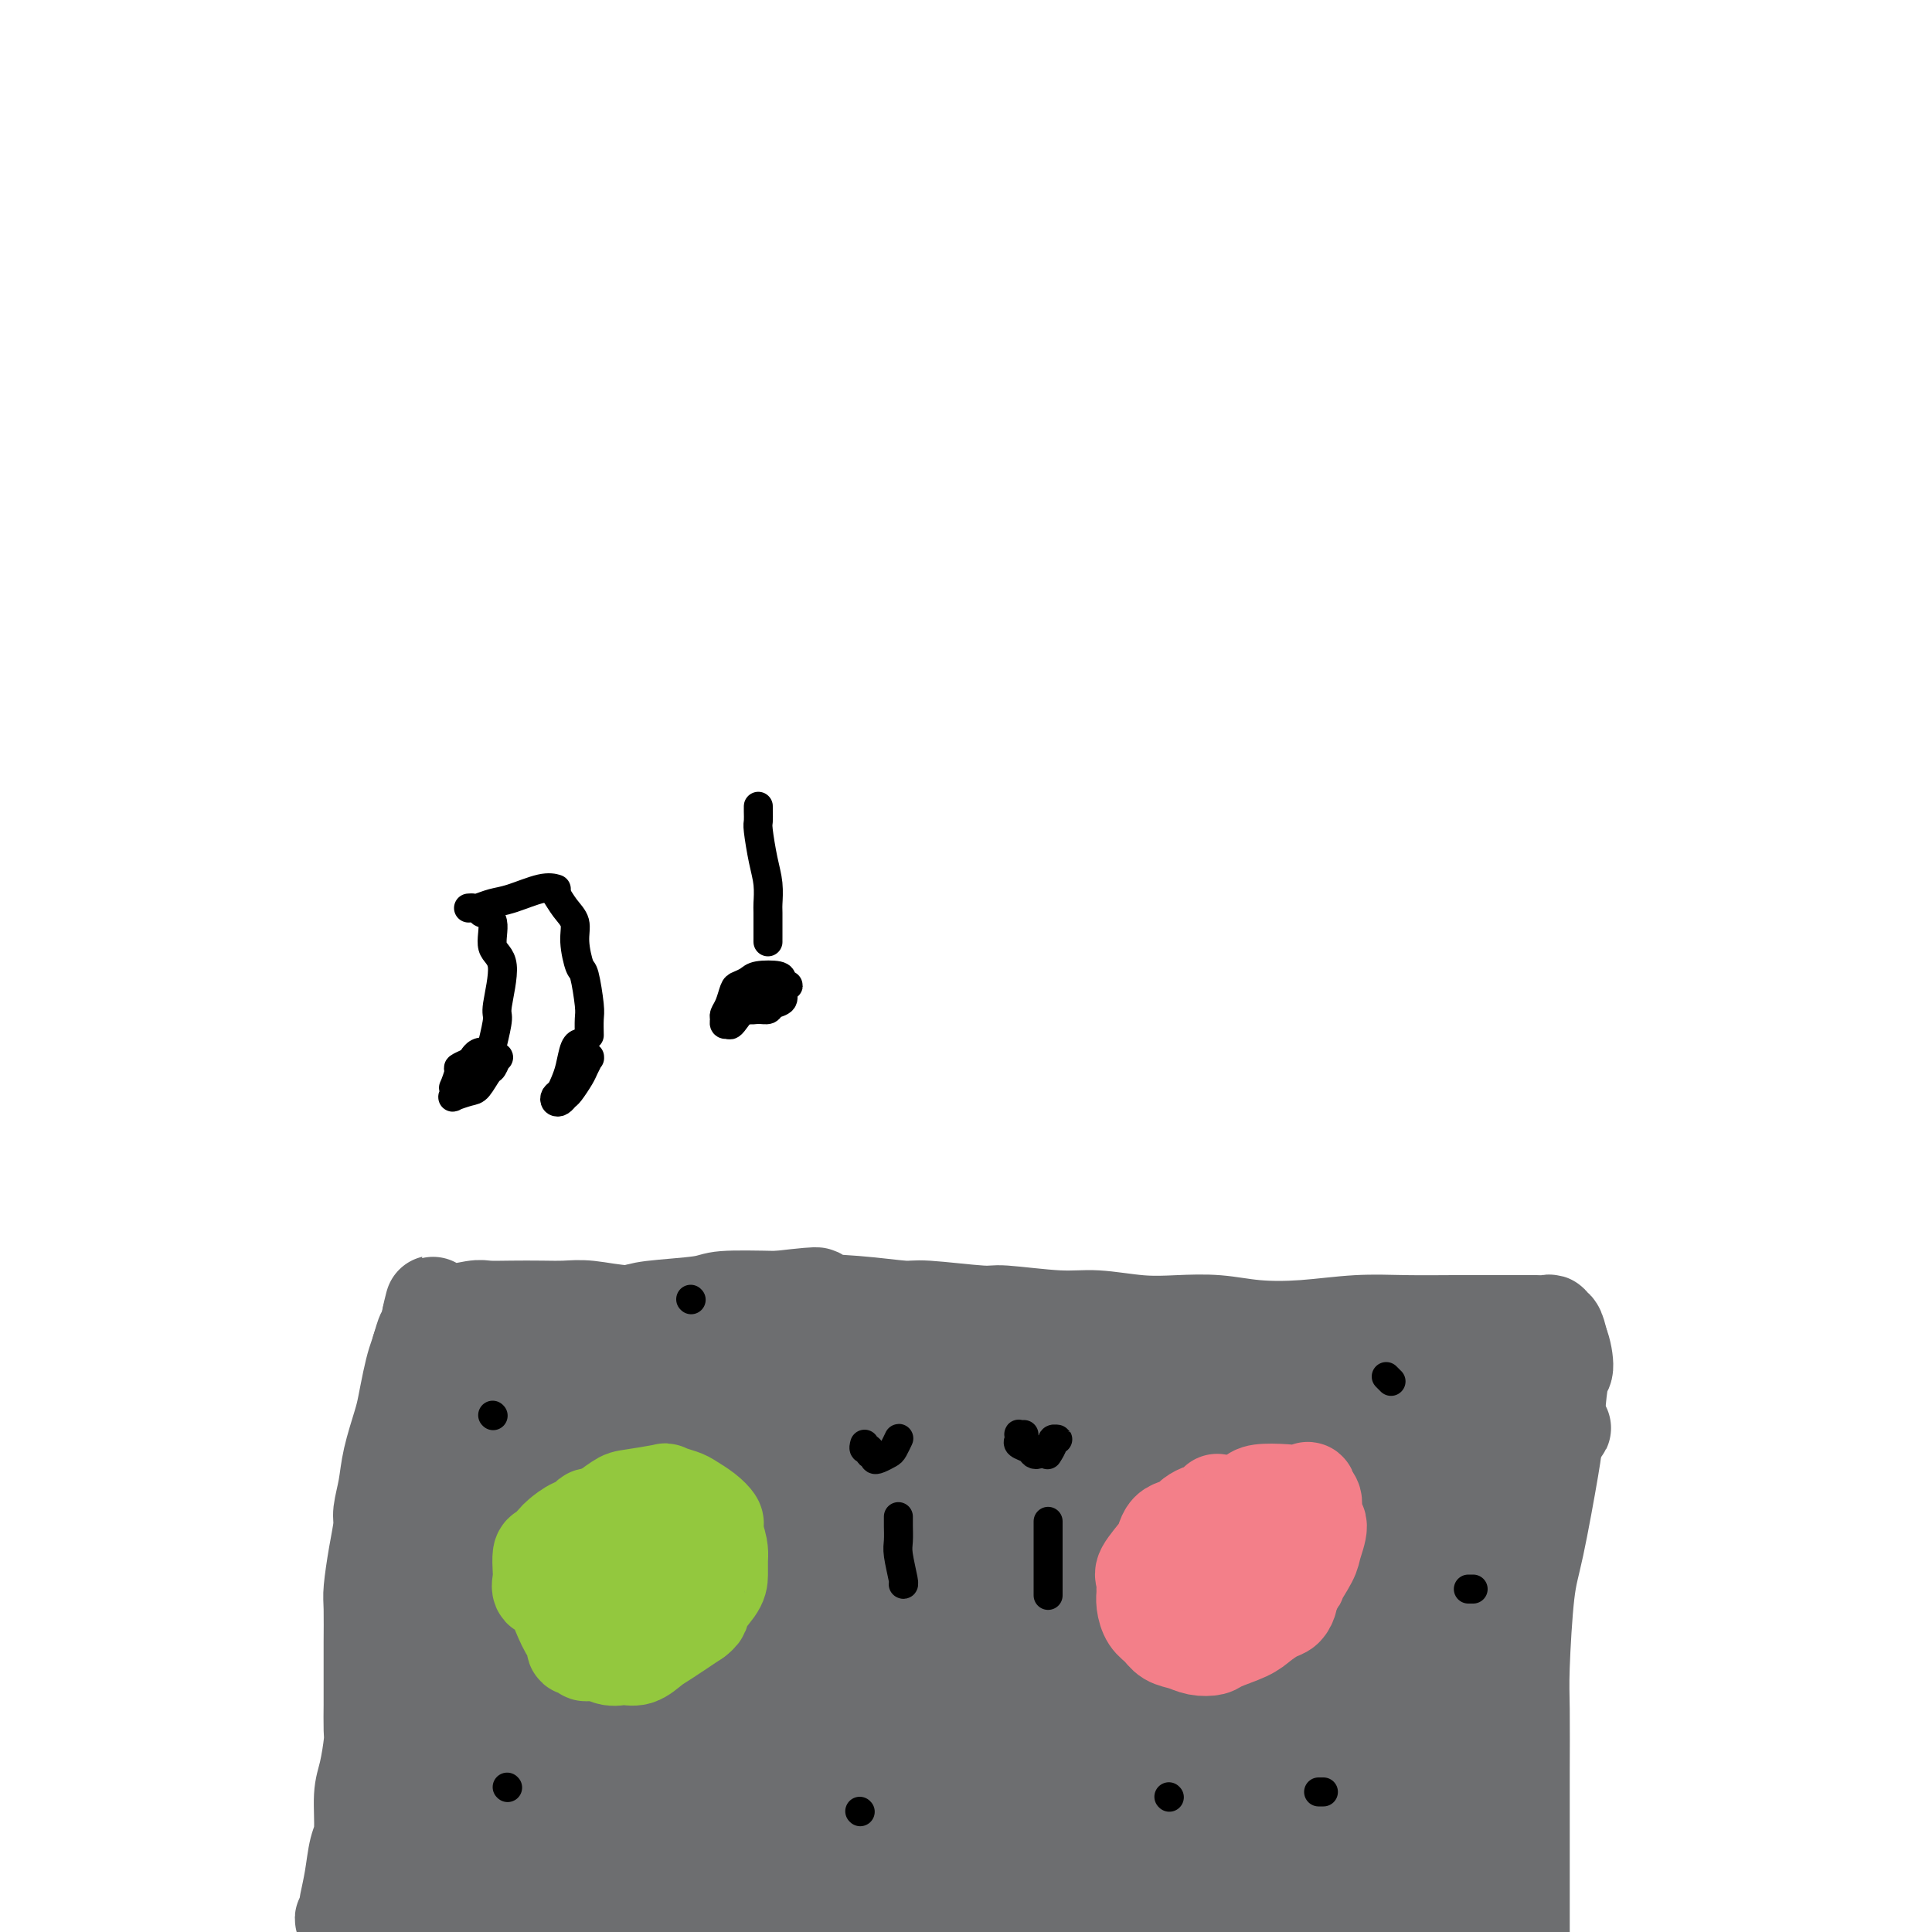 <svg viewBox='0 0 400 400' version='1.1' xmlns='http://www.w3.org/2000/svg' xmlns:xlink='http://www.w3.org/1999/xlink'><g fill='none' stroke='#6D6E70' stroke-width='20' stroke-linecap='round' stroke-linejoin='round'><path d='M81,386c-0.030,-0.442 -0.061,-0.885 0,-1c0.061,-0.115 0.212,0.097 0,0c-0.212,-0.097 -0.789,-0.502 -1,-1c-0.211,-0.498 -0.056,-1.089 0,-2c0.056,-0.911 0.014,-2.144 0,-3c-0.014,-0.856 -0.001,-1.336 0,-3c0.001,-1.664 -0.010,-4.513 0,-7c0.010,-2.487 0.040,-4.612 0,-6c-0.040,-1.388 -0.151,-2.038 0,-4c0.151,-1.962 0.565,-5.235 1,-7c0.435,-1.765 0.891,-2.022 1,-4c0.109,-1.978 -0.129,-5.676 0,-8c0.129,-2.324 0.626,-3.273 1,-5c0.374,-1.727 0.626,-4.232 1,-6c0.374,-1.768 0.871,-2.799 1,-4c0.129,-1.201 -0.110,-2.573 0,-4c0.110,-1.427 0.569,-2.911 1,-4c0.431,-1.089 0.833,-1.783 1,-3c0.167,-1.217 0.097,-2.957 0,-4c-0.097,-1.043 -0.222,-1.389 0,-2c0.222,-0.611 0.792,-1.486 1,-2c0.208,-0.514 0.056,-0.667 0,-1c-0.056,-0.333 -0.016,-0.847 0,-1c0.016,-0.153 0.007,0.056 0,0c-0.007,-0.056 -0.012,-0.376 0,-1c0.012,-0.624 0.042,-1.553 0,-2c-0.042,-0.447 -0.155,-0.414 0,-1c0.155,-0.586 0.577,-1.793 1,-3'/><path d='M89,297c1.393,-10.011 0.374,-4.037 0,-2c-0.374,2.037 -0.103,0.137 0,-1c0.103,-1.137 0.038,-1.512 0,-2c-0.038,-0.488 -0.049,-1.090 0,-2c0.049,-0.910 0.157,-2.127 0,-3c-0.157,-0.873 -0.579,-1.401 -1,-2c-0.421,-0.599 -0.842,-1.270 -1,-2c-0.158,-0.730 -0.052,-1.520 0,-2c0.052,-0.480 0.049,-0.649 0,-1c-0.049,-0.351 -0.146,-0.883 0,-1c0.146,-0.117 0.534,0.179 1,0c0.466,-0.179 1.009,-0.835 1,-1c-0.009,-0.165 -0.570,0.162 0,0c0.570,-0.162 2.271,-0.813 3,-1c0.729,-0.187 0.485,0.091 2,0c1.515,-0.091 4.788,-0.549 6,-1c1.212,-0.451 0.363,-0.894 2,-1c1.637,-0.106 5.761,0.126 8,0c2.239,-0.126 2.593,-0.611 4,-1c1.407,-0.389 3.869,-0.682 7,-1c3.131,-0.318 6.933,-0.660 9,-1c2.067,-0.340 2.399,-0.679 5,-1c2.601,-0.321 7.469,-0.625 10,-1c2.531,-0.375 2.723,-0.821 5,-1c2.277,-0.179 6.638,-0.089 11,0'/><path d='M161,269c12.331,-1.435 7.157,-0.524 7,0c-0.157,0.524 4.702,0.661 9,1c4.298,0.339 8.035,0.879 10,1c1.965,0.121 2.160,-0.179 5,0c2.840,0.179 8.326,0.836 11,1c2.674,0.164 2.537,-0.166 5,0c2.463,0.166 7.528,0.828 11,1c3.472,0.172 5.352,-0.147 8,0c2.648,0.147 6.065,0.758 9,1c2.935,0.242 5.387,0.114 8,0c2.613,-0.114 5.387,-0.212 8,0c2.613,0.212 5.065,0.736 8,1c2.935,0.264 6.354,0.267 10,0c3.646,-0.267 7.518,-0.804 11,-1c3.482,-0.196 6.574,-0.053 10,0c3.426,0.053 7.187,0.014 10,0c2.813,-0.014 4.679,-0.004 6,0c1.321,0.004 2.098,0.001 3,0c0.902,-0.001 1.930,-0.002 3,0c1.070,0.002 2.181,0.005 3,0c0.819,-0.005 1.347,-0.018 2,0c0.653,0.018 1.432,0.065 2,0c0.568,-0.065 0.925,-0.244 1,0c0.075,0.244 -0.134,0.912 0,1c0.134,0.088 0.610,-0.403 1,0c0.390,0.403 0.695,1.702 1,3'/><path d='M323,278c0.736,1.714 1.077,3.998 1,5c-0.077,1.002 -0.574,0.723 -1,3c-0.426,2.277 -0.783,7.112 -1,10c-0.217,2.888 -0.293,3.829 -1,8c-0.707,4.171 -2.046,11.572 -3,16c-0.954,4.428 -1.524,5.884 -2,10c-0.476,4.116 -0.860,10.892 -1,15c-0.140,4.108 -0.038,5.550 0,9c0.038,3.450 0.010,8.909 0,12c-0.010,3.091 -0.003,3.813 0,6c0.003,2.187 0.001,5.840 0,8c-0.001,2.160 -0.000,2.827 0,4c0.000,1.173 0.000,2.852 0,5c-0.000,2.148 -0.000,4.766 0,6c0.000,1.234 0.000,1.083 0,2c-0.000,0.917 -0.000,2.903 0,4c0.000,1.097 0.000,1.307 0,2c-0.000,0.693 -0.000,1.870 0,3c0.000,1.130 0.000,2.212 0,3c-0.000,0.788 -0.000,1.284 0,2c0.000,0.716 0.000,1.654 0,2c-0.000,0.346 -0.000,0.099 0,0c0.000,-0.099 0.000,-0.049 0,0'/><path d='M106,284c-0.461,-0.054 -0.922,-0.109 -1,0c-0.078,0.109 0.229,0.381 0,1c-0.229,0.619 -0.992,1.586 -2,4c-1.008,2.414 -2.260,6.275 -3,9c-0.740,2.725 -0.968,4.314 -2,8c-1.032,3.686 -2.868,9.471 -4,15c-1.132,5.529 -1.561,10.804 -2,15c-0.439,4.196 -0.888,7.313 -1,10c-0.112,2.687 0.114,4.944 0,9c-0.114,4.056 -0.566,9.910 -1,15c-0.434,5.090 -0.848,9.415 -1,12c-0.152,2.585 -0.041,3.430 0,6c0.041,2.570 0.011,6.867 0,9c-0.011,2.133 -0.003,2.103 0,3c0.003,0.897 0.001,2.720 0,4c-0.001,1.280 0.000,2.016 0,3c-0.000,0.984 -0.002,2.215 0,3c0.002,0.785 0.007,1.125 0,1c-0.007,-0.125 -0.027,-0.714 0,-1c0.027,-0.286 0.101,-0.268 0,-1c-0.101,-0.732 -0.378,-2.212 0,-5c0.378,-2.788 1.410,-6.883 2,-10c0.590,-3.117 0.738,-5.255 1,-9c0.262,-3.745 0.637,-9.097 1,-13c0.363,-3.903 0.713,-6.359 2,-11c1.287,-4.641 3.511,-11.469 5,-16c1.489,-4.531 2.245,-6.766 3,-9'/><path d='M103,336c2.111,-6.784 3.388,-11.243 4,-13c0.612,-1.757 0.560,-0.810 1,-1c0.440,-0.190 1.372,-1.516 2,-2c0.628,-0.484 0.954,-0.126 1,0c0.046,0.126 -0.186,0.020 0,0c0.186,-0.020 0.790,0.046 1,0c0.210,-0.046 0.024,-0.206 0,1c-0.024,1.206 0.113,3.777 0,6c-0.113,2.223 -0.477,4.099 -1,9c-0.523,4.901 -1.205,12.829 -2,18c-0.795,5.171 -1.703,7.585 -2,13c-0.297,5.415 0.017,13.830 0,19c-0.017,5.170 -0.364,7.094 0,10c0.364,2.906 1.438,6.795 2,9c0.562,2.205 0.613,2.727 1,4c0.387,1.273 1.111,3.299 2,4c0.889,0.701 1.944,0.078 3,0c1.056,-0.078 2.115,0.390 5,-4c2.885,-4.390 7.598,-13.638 10,-20c2.402,-6.362 2.495,-9.840 4,-17c1.505,-7.160 4.421,-18.003 6,-25c1.579,-6.997 1.819,-10.148 3,-15c1.181,-4.852 3.303,-11.404 4,-15c0.697,-3.596 -0.031,-4.234 0,-5c0.031,-0.766 0.821,-1.659 1,-2c0.179,-0.341 -0.253,-0.130 -1,2c-0.747,2.130 -1.808,6.179 -3,13c-1.192,6.821 -2.513,16.413 -3,23c-0.487,6.587 -0.139,10.168 1,16c1.139,5.832 3.070,13.916 5,22'/><path d='M147,386c1.539,7.812 2.387,8.341 5,12c2.613,3.659 6.989,10.447 10,15c3.011,4.553 4.655,6.872 11,6c6.345,-0.872 17.391,-4.934 23,-8c5.609,-3.066 5.780,-5.136 9,-10c3.220,-4.864 9.488,-12.520 13,-17c3.512,-4.480 4.267,-5.782 7,-9c2.733,-3.218 7.445,-8.352 10,-11c2.555,-2.648 2.954,-2.809 4,-3c1.046,-0.191 2.738,-0.410 4,-1c1.262,-0.590 2.093,-1.551 3,0c0.907,1.551 1.890,5.613 3,9c1.110,3.387 2.347,6.097 3,11c0.653,4.903 0.724,11.998 1,16c0.276,4.002 0.759,4.911 1,7c0.241,2.089 0.239,5.359 1,7c0.761,1.641 2.284,1.654 3,2c0.716,0.346 0.625,1.025 2,0c1.375,-1.025 4.216,-3.755 6,-6c1.784,-2.245 2.513,-4.006 4,-8c1.487,-3.994 3.734,-10.222 5,-14c1.266,-3.778 1.552,-5.105 2,-8c0.448,-2.895 1.058,-7.358 1,-11c-0.058,-3.642 -0.783,-6.461 -1,-8c-0.217,-1.539 0.073,-1.796 0,-2c-0.073,-0.204 -0.508,-0.353 -1,-1c-0.492,-0.647 -1.039,-1.792 -2,1c-0.961,2.792 -2.336,9.521 -3,14c-0.664,4.479 -0.618,6.708 0,10c0.618,3.292 1.809,7.646 3,12'/><path d='M274,391c1.214,4.312 2.749,4.091 4,5c1.251,0.909 2.219,2.949 4,4c1.781,1.051 4.376,1.113 6,1c1.624,-0.113 2.275,-0.400 4,-3c1.725,-2.600 4.522,-7.512 6,-11c1.478,-3.488 1.638,-5.554 2,-10c0.362,-4.446 0.925,-11.274 1,-16c0.075,-4.726 -0.340,-7.349 -1,-11c-0.660,-3.651 -1.567,-8.330 -2,-11c-0.433,-2.670 -0.393,-3.329 -1,-4c-0.607,-0.671 -1.862,-1.353 -3,-2c-1.138,-0.647 -2.159,-1.261 -4,1c-1.841,2.261 -4.502,7.395 -6,11c-1.498,3.605 -1.831,5.680 -2,10c-0.169,4.320 -0.172,10.885 0,16c0.172,5.115 0.519,8.779 1,11c0.481,2.221 1.097,2.997 2,4c0.903,1.003 2.095,2.232 3,3c0.905,0.768 1.524,1.074 3,0c1.476,-1.074 3.811,-3.529 5,-6c1.189,-2.471 1.234,-4.958 2,-10c0.766,-5.042 2.255,-12.638 3,-18c0.745,-5.362 0.746,-8.490 1,-14c0.254,-5.510 0.760,-13.401 1,-19c0.240,-5.599 0.213,-8.906 0,-11c-0.213,-2.094 -0.611,-2.973 -1,-4c-0.389,-1.027 -0.767,-2.201 -1,-3c-0.233,-0.799 -0.320,-1.225 -2,-1c-1.680,0.225 -4.952,1.099 -7,2c-2.048,0.901 -2.871,1.829 -4,6c-1.129,4.171 -2.565,11.586 -4,19'/><path d='M284,330c-0.881,4.807 -1.084,7.323 -1,11c0.084,3.677 0.456,8.514 1,12c0.544,3.486 1.261,5.622 2,7c0.739,1.378 1.499,2.000 3,2c1.501,0.000 3.744,-0.620 5,-1c1.256,-0.380 1.524,-0.519 3,-3c1.476,-2.481 4.158,-7.303 6,-11c1.842,-3.697 2.842,-6.268 4,-11c1.158,-4.732 2.474,-11.623 3,-16c0.526,-4.377 0.261,-6.239 0,-9c-0.261,-2.761 -0.519,-6.419 -2,-9c-1.481,-2.581 -4.183,-4.083 -5,-5c-0.817,-0.917 0.253,-1.247 -2,-1c-2.253,0.247 -7.829,1.071 -11,2c-3.171,0.929 -3.937,1.963 -7,5c-3.063,3.037 -8.422,8.078 -11,12c-2.578,3.922 -2.374,6.723 -3,11c-0.626,4.277 -2.081,10.028 -3,14c-0.919,3.972 -1.302,6.166 -1,9c0.302,2.834 1.290,6.309 2,8c0.710,1.691 1.141,1.598 2,2c0.859,0.402 2.146,1.297 4,1c1.854,-0.297 4.276,-1.788 6,-3c1.724,-1.212 2.750,-2.145 5,-6c2.250,-3.855 5.725,-10.633 8,-15c2.275,-4.367 3.351,-6.325 4,-10c0.649,-3.675 0.873,-9.068 1,-12c0.127,-2.932 0.158,-3.405 0,-5c-0.158,-1.595 -0.504,-4.314 -2,-6c-1.496,-1.686 -4.142,-2.339 -6,-3c-1.858,-0.661 -2.929,-1.331 -4,-2'/><path d='M285,298c-3.751,-0.269 -8.128,1.557 -11,2c-2.872,0.443 -4.237,-0.499 -10,6c-5.763,6.499 -15.923,20.439 -20,26c-4.077,5.561 -2.072,2.744 -2,4c0.072,1.256 -1.790,6.587 -3,10c-1.210,3.413 -1.770,4.908 -2,8c-0.230,3.092 -0.131,7.779 0,10c0.131,2.221 0.293,1.974 1,3c0.707,1.026 1.959,3.326 5,4c3.041,0.674 7.871,-0.277 11,-1c3.129,-0.723 4.556,-1.219 8,-4c3.444,-2.781 8.903,-7.846 12,-11c3.097,-3.154 3.832,-4.398 6,-8c2.168,-3.602 5.770,-9.563 8,-13c2.230,-3.437 3.087,-4.350 4,-7c0.913,-2.650 1.880,-7.036 2,-10c0.120,-2.964 -0.608,-4.505 -2,-7c-1.392,-2.495 -3.447,-5.944 -5,-8c-1.553,-2.056 -2.604,-2.720 -5,-4c-2.396,-1.280 -6.136,-3.177 -11,-4c-4.864,-0.823 -10.851,-0.571 -15,0c-4.149,0.571 -6.459,1.462 -11,4c-4.541,2.538 -11.311,6.724 -15,10c-3.689,3.276 -4.295,5.642 -7,10c-2.705,4.358 -7.509,10.710 -10,17c-2.491,6.290 -2.667,12.520 -3,17c-0.333,4.480 -0.821,7.212 0,11c0.821,3.788 2.952,8.634 4,12c1.048,3.366 1.013,5.252 3,7c1.987,1.748 5.996,3.356 9,4c3.004,0.644 5.002,0.322 7,0'/><path d='M233,386c5.007,-0.286 9.525,-3.001 12,-4c2.475,-0.999 2.906,-0.281 7,-5c4.094,-4.719 11.851,-14.876 15,-19c3.149,-4.124 1.691,-2.214 3,-5c1.309,-2.786 5.384,-10.268 7,-16c1.616,-5.732 0.771,-9.714 0,-13c-0.771,-3.286 -1.470,-5.876 -3,-9c-1.530,-3.124 -3.892,-6.781 -6,-9c-2.108,-2.219 -3.963,-3.000 -8,-4c-4.037,-1.000 -10.255,-2.220 -15,-3c-4.745,-0.780 -8.016,-1.120 -14,1c-5.984,2.120 -14.680,6.701 -20,10c-5.320,3.299 -7.263,5.316 -12,11c-4.737,5.684 -12.268,15.035 -16,21c-3.732,5.965 -3.665,8.544 -5,14c-1.335,5.456 -4.072,13.788 -4,20c0.072,6.212 2.954,10.302 4,13c1.046,2.698 0.255,4.003 2,5c1.745,0.997 6.024,1.687 9,2c2.976,0.313 4.648,0.250 8,-2c3.352,-2.250 8.385,-6.685 11,-8c2.615,-1.315 2.811,0.491 8,-8c5.189,-8.491 15.369,-27.280 19,-36c3.631,-8.720 0.713,-7.370 0,-7c-0.713,0.370 0.780,-0.241 0,-3c-0.780,-2.759 -3.833,-7.668 -6,-11c-2.167,-3.332 -3.447,-5.089 -5,-7c-1.553,-1.911 -3.380,-3.976 -7,-6c-3.620,-2.024 -9.034,-4.007 -13,-5c-3.966,-0.993 -6.483,-0.997 -9,-1'/><path d='M195,302c-6.786,-0.012 -12.752,2.958 -16,4c-3.248,1.042 -3.777,0.156 -9,7c-5.223,6.844 -15.140,21.417 -19,28c-3.860,6.583 -1.663,5.175 -1,7c0.663,1.825 -0.210,6.881 0,12c0.210,5.119 1.501,10.299 3,14c1.499,3.701 3.207,5.922 6,8c2.793,2.078 6.673,4.014 10,5c3.327,0.986 6.103,1.022 10,0c3.897,-1.022 8.916,-3.103 13,-5c4.084,-1.897 7.232,-3.612 10,-7c2.768,-3.388 5.155,-8.450 8,-14c2.845,-5.550 6.146,-11.588 8,-16c1.854,-4.412 2.259,-7.198 2,-12c-0.259,-4.802 -1.181,-11.622 -2,-16c-0.819,-4.378 -1.534,-6.316 -4,-9c-2.466,-2.684 -6.684,-6.115 -9,-8c-2.316,-1.885 -2.729,-2.226 -7,-2c-4.271,0.226 -12.398,1.017 -17,2c-4.602,0.983 -5.677,2.156 -10,6c-4.323,3.844 -11.894,10.359 -16,14c-4.106,3.641 -4.747,4.407 -7,8c-2.253,3.593 -6.117,10.012 -8,14c-1.883,3.988 -1.785,5.546 -2,8c-0.215,2.454 -0.744,5.805 0,9c0.744,3.195 2.761,6.235 4,8c1.239,1.765 1.699,2.255 4,3c2.301,0.745 6.441,1.746 9,2c2.559,0.254 3.535,-0.239 6,-2c2.465,-1.761 6.419,-4.789 9,-7c2.581,-2.211 3.791,-3.606 5,-5'/><path d='M175,358c2.975,-4.136 3.411,-8.475 4,-11c0.589,-2.525 1.330,-3.237 0,-8c-1.330,-4.763 -4.732,-13.577 -7,-18c-2.268,-4.423 -3.401,-4.455 -5,-6c-1.599,-1.545 -3.664,-4.605 -7,-7c-3.336,-2.395 -7.942,-4.127 -11,-5c-3.058,-0.873 -4.568,-0.886 -8,-1c-3.432,-0.114 -8.787,-0.328 -12,0c-3.213,0.328 -4.283,1.198 -7,2c-2.717,0.802 -7.082,1.536 -9,2c-1.918,0.464 -1.389,0.658 -2,1c-0.611,0.342 -2.361,0.832 -3,1c-0.639,0.168 -0.165,0.016 0,0c0.165,-0.016 0.022,0.105 0,0c-0.022,-0.105 0.079,-0.438 0,-1c-0.079,-0.562 -0.336,-1.355 0,-2c0.336,-0.645 1.267,-1.143 2,-2c0.733,-0.857 1.268,-2.075 2,-3c0.732,-0.925 1.661,-1.559 2,-2c0.339,-0.441 0.089,-0.691 0,-1c-0.089,-0.309 -0.018,-0.678 0,-1c0.018,-0.322 -0.017,-0.597 0,-1c0.017,-0.403 0.087,-0.933 0,-1c-0.087,-0.067 -0.331,0.328 0,0c0.331,-0.328 1.237,-1.379 2,-2c0.763,-0.621 1.381,-0.810 2,-1'/><path d='M118,291c1.512,-2.812 0.291,-1.342 0,-1c-0.291,0.342 0.349,-0.445 1,-1c0.651,-0.555 1.315,-0.878 3,-1c1.685,-0.122 4.391,-0.043 6,0c1.609,0.043 2.121,0.049 3,0c0.879,-0.049 2.126,-0.154 3,0c0.874,0.154 1.374,0.566 3,1c1.626,0.434 4.378,0.889 6,1c1.622,0.111 2.115,-0.121 3,0c0.885,0.121 2.162,0.597 5,1c2.838,0.403 7.238,0.735 9,1c1.762,0.265 0.887,0.463 3,1c2.113,0.537 7.215,1.412 10,2c2.785,0.588 3.251,0.890 6,1c2.749,0.110 7.779,0.030 11,0c3.221,-0.030 4.633,-0.009 8,0c3.367,0.009 8.689,0.006 12,0c3.311,-0.006 4.609,-0.016 8,0c3.391,0.016 8.873,0.058 14,0c5.127,-0.058 9.900,-0.215 13,0c3.100,0.215 4.529,0.804 8,1c3.471,0.196 8.986,-0.000 13,0c4.014,0.000 6.528,0.196 10,0c3.472,-0.196 7.904,-0.785 11,-1c3.096,-0.215 4.857,-0.058 7,0c2.143,0.058 4.668,0.015 7,0c2.332,-0.015 4.470,-0.004 6,0c1.530,0.004 2.451,0.001 3,0c0.549,-0.001 0.725,-0.000 1,0c0.275,0.000 0.650,0.000 1,0c0.350,-0.000 0.675,-0.000 1,0'/><path d='M313,296c20.711,-0.210 5.487,-0.735 0,-1c-5.487,-0.265 -1.238,-0.268 0,-1c1.238,-0.732 -0.535,-2.191 -2,-3c-1.465,-0.809 -2.620,-0.967 -4,-2c-1.380,-1.033 -2.984,-2.941 -5,-4c-2.016,-1.059 -4.444,-1.267 -7,-2c-2.556,-0.733 -5.240,-1.989 -9,-3c-3.760,-1.011 -8.595,-1.777 -12,-2c-3.405,-0.223 -5.380,0.098 -9,0c-3.620,-0.098 -8.885,-0.614 -12,-1c-3.115,-0.386 -4.081,-0.640 -8,-1c-3.919,-0.360 -10.792,-0.826 -15,-1c-4.208,-0.174 -5.751,-0.058 -10,0c-4.249,0.058 -11.204,0.057 -15,0c-3.796,-0.057 -4.435,-0.170 -8,0c-3.565,0.170 -10.057,0.624 -15,1c-4.943,0.376 -8.337,0.675 -11,1c-2.663,0.325 -4.595,0.675 -7,1c-2.405,0.325 -5.284,0.623 -7,1c-1.716,0.377 -2.270,0.832 -3,1c-0.730,0.168 -1.637,0.048 -2,0c-0.363,-0.048 -0.181,-0.024 0,0'/><path d='M152,280c-7.068,0.843 -2.238,0.449 0,1c2.238,0.551 1.883,2.046 3,3c1.117,0.954 3.704,1.366 5,2c1.296,0.634 1.300,1.491 2,2c0.700,0.509 2.096,0.670 3,1c0.904,0.330 1.317,0.827 2,1c0.683,0.173 1.636,0.020 2,0c0.364,-0.020 0.138,0.093 0,0c-0.138,-0.093 -0.190,-0.392 -1,0c-0.810,0.392 -2.379,1.477 -5,3c-2.621,1.523 -6.295,3.485 -9,5c-2.705,1.515 -4.441,2.582 -7,4c-2.559,1.418 -5.941,3.188 -10,7c-4.059,3.812 -8.794,9.667 -11,13c-2.206,3.333 -1.882,4.143 -4,8c-2.118,3.857 -6.679,10.759 -9,15c-2.321,4.241 -2.401,5.821 -3,8c-0.599,2.179 -1.717,4.959 -2,8c-0.283,3.041 0.267,6.345 1,8c0.733,1.655 1.647,1.662 2,2c0.353,0.338 0.145,1.007 1,2c0.855,0.993 2.772,2.309 4,3c1.228,0.691 1.768,0.756 2,1c0.232,0.244 0.157,0.666 1,0c0.843,-0.666 2.604,-2.422 4,-4c1.396,-1.578 2.426,-2.980 4,-7c1.574,-4.020 3.693,-10.659 5,-15c1.307,-4.341 1.802,-6.383 2,-10c0.198,-3.617 0.099,-8.808 0,-14'/><path d='M134,327c1.309,-7.579 1.083,-7.026 1,-7c-0.083,0.026 -0.023,-0.476 0,-1c0.023,-0.524 0.010,-1.069 0,-1c-0.010,0.069 -0.016,0.751 0,1c0.016,0.249 0.055,0.065 0,2c-0.055,1.935 -0.204,5.987 0,11c0.204,5.013 0.760,10.985 1,15c0.240,4.015 0.162,6.073 1,10c0.838,3.927 2.590,9.724 4,13c1.410,3.276 2.476,4.030 4,6c1.524,1.970 3.505,5.157 5,7c1.495,1.843 2.505,2.341 4,3c1.495,0.659 3.475,1.480 6,1c2.525,-0.480 5.594,-2.259 8,-4c2.406,-1.741 4.148,-3.443 6,-8c1.852,-4.557 3.814,-11.970 5,-17c1.186,-5.030 1.596,-7.676 2,-12c0.404,-4.324 0.804,-10.327 1,-14c0.196,-3.673 0.190,-5.018 0,-7c-0.190,-1.982 -0.564,-4.602 -1,-6c-0.436,-1.398 -0.935,-1.574 -1,-2c-0.065,-0.426 0.305,-1.103 -1,-1c-1.305,0.103 -4.284,0.984 -6,2c-1.716,1.016 -2.169,2.166 -4,6c-1.831,3.834 -5.040,10.352 -7,15c-1.960,4.648 -2.673,7.425 -3,12c-0.327,4.575 -0.270,10.947 0,15c0.270,4.053 0.753,5.787 2,9c1.247,3.213 3.259,7.903 5,11c1.741,3.097 3.212,4.599 6,6c2.788,1.401 6.894,2.700 11,4'/><path d='M183,396c5.555,1.178 10.942,-0.879 14,-2c3.058,-1.121 3.788,-1.308 9,-6c5.212,-4.692 14.908,-13.888 19,-18c4.092,-4.112 2.580,-3.138 4,-6c1.420,-2.862 5.770,-9.559 8,-14c2.230,-4.441 2.339,-6.625 3,-10c0.661,-3.375 1.875,-7.940 2,-11c0.125,-3.060 -0.837,-4.615 -1,-6c-0.163,-1.385 0.474,-2.599 -1,-4c-1.474,-1.401 -5.060,-2.988 -7,-4c-1.940,-1.012 -2.234,-1.449 -5,0c-2.766,1.449 -8.005,4.786 -11,7c-2.995,2.214 -3.745,3.306 -5,7c-1.255,3.694 -3.014,9.989 -4,14c-0.986,4.011 -1.199,5.739 -1,9c0.199,3.261 0.810,8.055 1,11c0.190,2.945 -0.040,4.041 1,6c1.040,1.959 3.351,4.779 6,6c2.649,1.221 5.637,0.841 8,1c2.363,0.159 4.100,0.856 7,0c2.900,-0.856 6.963,-3.264 10,-5c3.037,-1.736 5.048,-2.799 7,-5c1.952,-2.201 3.846,-5.540 5,-8c1.154,-2.460 1.570,-4.042 2,-6c0.430,-1.958 0.876,-4.293 1,-6c0.124,-1.707 -0.073,-2.784 0,-4c0.073,-1.216 0.417,-2.569 -1,-4c-1.417,-1.431 -4.596,-2.940 -6,-4c-1.404,-1.060 -1.032,-1.670 -3,-2c-1.968,-0.330 -6.277,-0.380 -9,0c-2.723,0.380 -3.862,1.190 -5,2'/><path d='M231,334c-3.474,2.285 -5.160,6.996 -6,10c-0.840,3.004 -0.836,4.299 -1,9c-0.164,4.701 -0.497,12.808 0,17c0.497,4.192 1.823,4.471 3,6c1.177,1.529 2.203,4.309 4,6c1.797,1.691 4.364,2.294 7,3c2.636,0.706 5.340,1.513 8,1c2.660,-0.513 5.277,-2.348 8,-4c2.723,-1.652 5.551,-3.120 8,-7c2.449,-3.880 4.519,-10.170 6,-14c1.481,-3.830 2.373,-5.198 3,-9c0.627,-3.802 0.988,-10.036 1,-14c0.012,-3.964 -0.325,-5.657 -1,-8c-0.675,-2.343 -1.687,-5.336 -3,-7c-1.313,-1.664 -2.927,-2.000 -5,-3c-2.073,-1.000 -4.604,-2.666 -8,-3c-3.396,-0.334 -7.656,0.663 -11,2c-3.344,1.337 -5.772,3.014 -9,6c-3.228,2.986 -7.257,7.281 -10,11c-2.743,3.719 -4.202,6.862 -6,12c-1.798,5.138 -3.935,12.269 -5,16c-1.065,3.731 -1.057,4.061 -1,7c0.057,2.939 0.162,8.488 1,11c0.838,2.512 2.409,1.987 4,3c1.591,1.013 3.202,3.564 5,5c1.798,1.436 3.784,1.759 6,2c2.216,0.241 4.663,0.402 8,0c3.337,-0.402 7.565,-1.365 10,-2c2.435,-0.635 3.079,-0.940 4,-2c0.921,-1.060 2.120,-2.874 3,-4c0.880,-1.126 1.440,-1.563 2,-2'/><path d='M256,382c1.686,-2.241 1.402,-3.842 1,-6c-0.402,-2.158 -0.921,-4.873 -3,-7c-2.079,-2.127 -5.718,-3.665 -8,-5c-2.282,-1.335 -3.208,-2.467 -5,-3c-1.792,-0.533 -4.450,-0.467 -8,0c-3.550,0.467 -7.992,1.334 -11,2c-3.008,0.666 -4.583,1.130 -7,3c-2.417,1.870 -5.676,5.147 -8,7c-2.324,1.853 -3.713,2.284 -5,4c-1.287,1.716 -2.471,4.717 -3,6c-0.529,1.283 -0.403,0.848 1,2c1.403,1.152 4.082,3.891 6,6c1.918,2.109 3.076,3.588 6,5c2.924,1.412 7.614,2.757 12,4c4.386,1.243 8.469,2.385 12,3c3.531,0.615 6.512,0.701 9,1c2.488,0.299 4.485,0.809 6,1c1.515,0.191 2.549,0.064 4,0c1.451,-0.064 3.320,-0.065 4,0c0.680,0.065 0.172,0.195 0,0c-0.172,-0.195 -0.008,-0.717 0,-1c0.008,-0.283 -0.140,-0.329 -2,-1c-1.860,-0.671 -5.431,-1.969 -8,-3c-2.569,-1.031 -4.136,-1.797 -8,-3c-3.864,-1.203 -10.027,-2.844 -16,-4c-5.973,-1.156 -11.758,-1.826 -16,-2c-4.242,-0.174 -6.940,0.150 -12,0c-5.060,-0.150 -12.480,-0.772 -17,-1c-4.520,-0.228 -6.140,-0.061 -10,0c-3.860,0.061 -9.960,0.018 -15,0c-5.040,-0.018 -9.020,-0.009 -13,0'/><path d='M142,390c-13.906,-0.277 -7.173,0.531 -7,1c0.173,0.469 -6.216,0.598 -9,1c-2.784,0.402 -1.964,1.077 -4,2c-2.036,0.923 -6.927,2.093 -9,3c-2.073,0.907 -1.327,1.549 -2,2c-0.673,0.451 -2.765,0.709 -4,1c-1.235,0.291 -1.612,0.614 -3,1c-1.388,0.386 -3.785,0.836 -5,1c-1.215,0.164 -1.247,0.044 -2,0c-0.753,-0.044 -2.228,-0.012 -3,0c-0.772,0.012 -0.840,0.003 -1,0c-0.160,-0.003 -0.411,-0.001 -1,0c-0.589,0.001 -1.516,0.000 -2,0c-0.484,-0.000 -0.526,-0.000 -1,0c-0.474,0.000 -1.380,0.001 -2,0c-0.620,-0.001 -0.953,-0.004 -1,0c-0.047,0.004 0.191,0.015 0,0c-0.191,-0.015 -0.810,-0.057 -1,0c-0.190,0.057 0.050,0.211 0,0c-0.050,-0.211 -0.390,-0.788 -1,-1c-0.610,-0.212 -1.490,-0.061 -2,0c-0.510,0.061 -0.648,0.030 -1,0c-0.352,-0.030 -0.916,-0.061 -1,0c-0.084,0.061 0.314,0.213 0,0c-0.314,-0.213 -1.340,-0.792 -2,-1c-0.660,-0.208 -0.953,-0.045 -1,0c-0.047,0.045 0.152,-0.029 0,0c-0.152,0.029 -0.656,0.162 -1,0c-0.344,-0.162 -0.527,-0.618 -1,-1c-0.473,-0.382 -1.237,-0.691 -2,-1'/><path d='M73,398c-3.962,-0.857 -0.866,-1.000 0,-1c0.866,0.000 -0.497,0.144 -1,0c-0.503,-0.144 -0.146,-0.577 0,-1c0.146,-0.423 0.082,-0.837 0,-1c-0.082,-0.163 -0.180,-0.077 0,-1c0.180,-0.923 0.640,-2.856 1,-5c0.360,-2.144 0.622,-4.501 1,-6c0.378,-1.499 0.872,-2.142 1,-4c0.128,-1.858 -0.109,-4.932 0,-7c0.109,-2.068 0.565,-3.131 1,-5c0.435,-1.869 0.849,-4.546 1,-6c0.151,-1.454 0.041,-1.687 0,-3c-0.041,-1.313 -0.011,-3.707 0,-5c0.011,-1.293 0.002,-1.487 0,-3c-0.002,-1.513 0.002,-4.346 0,-6c-0.002,-1.654 -0.011,-2.131 0,-4c0.011,-1.869 0.040,-5.131 0,-7c-0.040,-1.869 -0.151,-2.343 0,-4c0.151,-1.657 0.564,-4.495 1,-7c0.436,-2.505 0.894,-4.677 1,-6c0.106,-1.323 -0.140,-1.798 0,-3c0.140,-1.202 0.668,-3.133 1,-5c0.332,-1.867 0.470,-3.672 1,-6c0.530,-2.328 1.451,-5.178 2,-7c0.549,-1.822 0.724,-2.614 1,-4c0.276,-1.386 0.652,-3.365 1,-5c0.348,-1.635 0.668,-2.927 1,-4c0.332,-1.073 0.677,-1.927 1,-3c0.323,-1.073 0.626,-2.366 1,-3c0.374,-0.634 0.821,-0.610 1,-1c0.179,-0.390 0.089,-1.195 0,-2'/><path d='M89,273c1.495,-6.123 0.233,-1.430 0,0c-0.233,1.430 0.564,-0.401 1,-1c0.436,-0.599 0.510,0.036 2,0c1.490,-0.036 4.397,-0.741 6,-1c1.603,-0.259 1.903,-0.070 3,0c1.097,0.070 2.992,0.023 5,0c2.008,-0.023 4.131,-0.021 6,0c1.869,0.021 3.485,0.060 5,0c1.515,-0.060 2.927,-0.218 5,0c2.073,0.218 4.805,0.813 8,1c3.195,0.187 6.852,-0.033 9,0c2.148,0.033 2.788,0.320 6,1c3.212,0.680 8.997,1.754 12,2c3.003,0.246 3.223,-0.336 6,0c2.777,0.336 8.112,1.592 12,2c3.888,0.408 6.330,-0.030 10,0c3.670,0.030 8.570,0.528 12,1c3.430,0.472 5.391,0.917 9,1c3.609,0.083 8.866,-0.196 14,0c5.134,0.196 10.147,0.869 14,1c3.853,0.131 6.548,-0.278 11,0c4.452,0.278 10.663,1.243 14,2c3.337,0.757 3.802,1.306 7,2c3.198,0.694 9.130,1.533 12,2c2.870,0.467 2.677,0.562 4,1c1.323,0.438 4.161,1.219 7,2'/><path d='M289,289c7.126,1.392 2.941,0.373 2,0c-0.941,-0.373 1.361,-0.099 2,0c0.639,0.099 -0.385,0.023 -1,0c-0.615,-0.023 -0.819,0.008 -1,0c-0.181,-0.008 -0.337,-0.055 -2,0c-1.663,0.055 -4.831,0.211 -7,0c-2.169,-0.211 -3.337,-0.789 -7,-1c-3.663,-0.211 -9.821,-0.053 -13,0c-3.179,0.053 -3.378,0.002 -7,0c-3.622,-0.002 -10.665,0.045 -15,0c-4.335,-0.045 -5.960,-0.180 -10,0c-4.040,0.180 -10.495,0.677 -16,1c-5.505,0.323 -10.061,0.473 -14,1c-3.939,0.527 -7.260,1.433 -11,3c-3.740,1.567 -7.899,3.796 -11,5c-3.101,1.204 -5.144,1.383 -8,4c-2.856,2.617 -6.527,7.674 -9,10c-2.473,2.326 -3.750,1.923 -5,4c-1.250,2.077 -2.473,6.634 -3,9c-0.527,2.366 -0.357,2.539 0,5c0.357,2.461 0.901,7.209 2,10c1.099,2.791 2.753,3.624 5,5c2.247,1.376 5.088,3.294 9,5c3.912,1.706 8.895,3.199 13,4c4.105,0.801 7.332,0.911 12,0c4.668,-0.911 10.776,-2.844 15,-4c4.224,-1.156 6.565,-1.537 9,-3c2.435,-1.463 4.963,-4.009 7,-6c2.037,-1.991 3.582,-3.426 5,-5c1.418,-1.574 2.709,-3.287 4,-5'/><path d='M234,331c2.598,-2.974 1.092,-2.410 1,-2c-0.092,0.410 1.229,0.665 0,0c-1.229,-0.665 -5.007,-2.250 -7,-3c-1.993,-0.750 -2.201,-0.664 -5,0c-2.799,0.664 -8.189,1.906 -12,3c-3.811,1.094 -6.044,2.039 -9,4c-2.956,1.961 -6.634,4.938 -10,9c-3.366,4.062 -6.419,9.210 -8,12c-1.581,2.790 -1.688,3.222 -2,6c-0.312,2.778 -0.827,7.902 -1,11c-0.173,3.098 -0.003,4.170 2,6c2.003,1.830 5.839,4.419 8,6c2.161,1.581 2.648,2.156 5,2c2.352,-0.156 6.571,-1.042 10,-2c3.429,-0.958 6.070,-1.989 9,-4c2.930,-2.011 6.150,-5.004 8,-7c1.850,-1.996 2.329,-2.995 4,-6c1.671,-3.005 4.533,-8.015 6,-11c1.467,-2.985 1.540,-3.946 1,-6c-0.540,-2.054 -1.693,-5.202 -3,-8c-1.307,-2.798 -2.768,-5.246 -4,-7c-1.232,-1.754 -2.233,-2.815 -6,-4c-3.767,-1.185 -10.298,-2.495 -14,-3c-3.702,-0.505 -4.575,-0.204 -9,1c-4.425,1.204 -12.402,3.313 -17,5c-4.598,1.687 -5.818,2.953 -10,7c-4.182,4.047 -11.325,10.874 -15,15c-3.675,4.126 -3.882,5.549 -5,9c-1.118,3.451 -3.147,8.929 -4,13c-0.853,4.071 -0.529,6.735 0,9c0.529,2.265 1.265,4.133 2,6'/><path d='M149,392c2.012,4.023 6.042,6.582 8,8c1.958,1.418 1.844,1.697 6,1c4.156,-0.697 12.581,-2.369 16,-3c3.419,-0.631 1.831,-0.221 3,-1c1.169,-0.779 5.096,-2.746 7,-4c1.904,-1.254 1.785,-1.795 2,-2c0.215,-0.205 0.762,-0.073 1,-1c0.238,-0.927 0.166,-2.912 0,-4c-0.166,-1.088 -0.425,-1.279 -2,-3c-1.575,-1.721 -4.467,-4.972 -6,-7c-1.533,-2.028 -1.706,-2.832 -4,-5c-2.294,-2.168 -6.708,-5.701 -9,-8c-2.292,-2.299 -2.462,-3.365 -5,-5c-2.538,-1.635 -7.443,-3.838 -11,-5c-3.557,-1.162 -5.766,-1.283 -8,-1c-2.234,0.283 -4.495,0.971 -6,2c-1.505,1.029 -2.255,2.398 -3,3c-0.745,0.602 -1.485,0.437 -2,2c-0.515,1.563 -0.804,4.854 -1,7c-0.196,2.146 -0.300,3.147 1,5c1.300,1.853 4.002,4.558 6,6c1.998,1.442 3.290,1.622 7,2c3.710,0.378 9.837,0.953 14,1c4.163,0.047 6.362,-0.434 11,-2c4.638,-1.566 11.715,-4.218 15,-6c3.285,-1.782 2.777,-2.693 5,-5c2.223,-2.307 7.176,-6.010 10,-9c2.824,-2.990 3.520,-5.265 4,-7c0.480,-1.735 0.745,-2.929 1,-4c0.255,-1.071 0.502,-2.020 0,-3c-0.502,-0.980 -1.751,-1.990 -3,-3'/><path d='M206,341c-1.717,-1.345 -4.511,-1.709 -6,-2c-1.489,-0.291 -1.674,-0.510 -4,0c-2.326,0.510 -6.793,1.749 -10,4c-3.207,2.251 -5.154,5.516 -7,8c-1.846,2.484 -3.592,4.189 -5,6c-1.408,1.811 -2.479,3.728 -3,5c-0.521,1.272 -0.493,1.899 0,3c0.493,1.101 1.453,2.675 2,4c0.547,1.325 0.683,2.402 2,3c1.317,0.598 3.814,0.717 7,1c3.186,0.283 7.059,0.731 10,0c2.941,-0.731 4.948,-2.640 7,-4c2.052,-1.360 4.148,-2.170 6,-4c1.852,-1.830 3.460,-4.679 5,-8c1.540,-3.321 3.012,-7.114 4,-10c0.988,-2.886 1.493,-4.866 2,-6c0.507,-1.134 1.018,-1.421 1,-2c-0.018,-0.579 -0.563,-1.449 -1,-2c-0.437,-0.551 -0.766,-0.781 -1,-1c-0.234,-0.219 -0.373,-0.426 -2,-1c-1.627,-0.574 -4.742,-1.514 -7,-2c-2.258,-0.486 -3.660,-0.518 -6,-1c-2.340,-0.482 -5.617,-1.413 -8,-2c-2.383,-0.587 -3.873,-0.829 -6,-1c-2.127,-0.171 -4.892,-0.271 -8,0c-3.108,0.271 -6.560,0.913 -8,1c-1.440,0.087 -0.869,-0.380 -2,1c-1.131,1.380 -3.963,4.607 -6,7c-2.037,2.393 -3.279,3.952 -4,8c-0.721,4.048 -0.920,10.585 -1,15c-0.080,4.415 -0.040,6.707 0,9'/><path d='M157,370c0.767,6.346 3.184,10.210 4,12c0.816,1.790 0.031,1.507 2,3c1.969,1.493 6.693,4.761 9,6c2.307,1.239 2.197,0.448 3,0c0.803,-0.448 2.519,-0.552 6,-3c3.481,-2.448 8.727,-7.238 12,-11c3.273,-3.762 4.571,-6.496 7,-11c2.429,-4.504 5.987,-10.778 8,-15c2.013,-4.222 2.482,-6.391 3,-10c0.518,-3.609 1.087,-8.658 1,-12c-0.087,-3.342 -0.830,-4.979 -1,-6c-0.170,-1.021 0.232,-1.427 0,-2c-0.232,-0.573 -1.097,-1.314 -3,-2c-1.903,-0.686 -4.842,-1.318 -9,-1c-4.158,0.318 -9.534,1.587 -13,3c-3.466,1.413 -5.021,2.970 -8,5c-2.979,2.030 -7.381,4.533 -11,7c-3.619,2.467 -6.454,4.898 -9,8c-2.546,3.102 -4.803,6.873 -6,9c-1.197,2.127 -1.335,2.608 -2,5c-0.665,2.392 -1.858,6.695 -2,10c-0.142,3.305 0.768,5.611 1,7c0.232,1.389 -0.215,1.861 1,3c1.215,1.139 4.093,2.946 6,4c1.907,1.054 2.844,1.357 5,1c2.156,-0.357 5.529,-1.372 8,-2c2.471,-0.628 4.038,-0.867 7,-3c2.962,-2.133 7.320,-6.159 10,-9c2.680,-2.841 3.683,-4.496 5,-7c1.317,-2.504 2.948,-5.858 4,-9c1.052,-3.142 1.526,-6.071 2,-9'/><path d='M197,341c1.611,-5.983 0.139,-8.442 0,-11c-0.139,-2.558 1.054,-5.217 -1,-8c-2.054,-2.783 -7.356,-5.692 -10,-7c-2.644,-1.308 -2.630,-1.017 -4,-1c-1.370,0.017 -4.125,-0.241 -9,0c-4.875,0.241 -11.870,0.983 -16,2c-4.130,1.017 -5.395,2.311 -9,5c-3.605,2.689 -9.550,6.772 -15,11c-5.450,4.228 -10.404,8.601 -14,12c-3.596,3.399 -5.834,5.823 -8,9c-2.166,3.177 -4.258,7.106 -6,10c-1.742,2.894 -3.132,4.753 -4,7c-0.868,2.247 -1.214,4.880 -1,7c0.214,2.120 0.987,3.725 2,5c1.013,1.275 2.266,2.218 4,3c1.734,0.782 3.951,1.401 7,1c3.049,-0.401 6.931,-1.822 10,-3c3.069,-1.178 5.324,-2.114 8,-4c2.676,-1.886 5.773,-4.722 8,-7c2.227,-2.278 3.584,-3.999 5,-6c1.416,-2.001 2.890,-4.283 4,-7c1.110,-2.717 1.855,-5.869 2,-8c0.145,-2.131 -0.311,-3.241 -1,-6c-0.689,-2.759 -1.613,-7.167 -3,-10c-1.387,-2.833 -3.239,-4.091 -5,-6c-1.761,-1.909 -3.432,-4.470 -5,-6c-1.568,-1.530 -3.033,-2.029 -5,-3c-1.967,-0.971 -4.434,-2.415 -7,-3c-2.566,-0.585 -5.229,-0.311 -7,0c-1.771,0.311 -2.649,0.660 -4,2c-1.351,1.340 -3.176,3.670 -5,6'/><path d='M108,325c-1.507,2.770 -0.775,5.697 -1,10c-0.225,4.303 -1.408,9.984 0,17c1.408,7.016 5.407,15.367 7,19c1.593,3.633 0.779,2.548 3,5c2.221,2.452 7.476,8.440 11,12c3.524,3.560 5.316,4.692 10,7c4.684,2.308 12.261,5.793 18,8c5.739,2.207 9.641,3.136 14,4c4.359,0.864 9.175,1.661 15,2c5.825,0.339 12.658,0.218 20,0c7.342,-0.218 15.192,-0.534 20,-1c4.808,-0.466 6.573,-1.081 11,-2c4.427,-0.919 11.516,-2.143 16,-3c4.484,-0.857 6.365,-1.346 10,-3c3.635,-1.654 9.026,-4.471 12,-6c2.974,-1.529 3.533,-1.768 6,-3c2.467,-1.232 6.844,-3.455 10,-5c3.156,-1.545 5.093,-2.412 6,-3c0.907,-0.588 0.786,-0.897 1,-1c0.214,-0.103 0.763,-0.001 1,0c0.237,0.001 0.163,-0.101 0,0c-0.163,0.101 -0.415,0.405 -1,1c-0.585,0.595 -1.502,1.482 -2,2c-0.498,0.518 -0.575,0.666 -1,2c-0.425,1.334 -1.196,3.852 -1,6c0.196,2.148 1.361,3.924 2,5c0.639,1.076 0.754,1.450 1,2c0.246,0.550 0.623,1.275 1,2'/><path d='M297,402c0.726,1.604 0.542,1.114 1,1c0.458,-0.114 1.559,0.149 3,0c1.441,-0.149 3.223,-0.710 4,-1c0.777,-0.290 0.548,-0.307 1,-1c0.452,-0.693 1.586,-2.061 2,-3c0.414,-0.939 0.110,-1.450 -1,-3c-1.110,-1.550 -3.025,-4.139 -4,-6c-0.975,-1.861 -1.009,-2.995 -2,-4c-0.991,-1.005 -2.938,-1.880 -5,-3c-2.062,-1.120 -4.240,-2.485 -6,-3c-1.760,-0.515 -3.104,-0.179 -4,0c-0.896,0.179 -1.344,0.201 -3,1c-1.656,0.799 -4.521,2.376 -6,4c-1.479,1.624 -1.574,3.296 -2,4c-0.426,0.704 -1.184,0.440 -1,1c0.184,0.560 1.310,1.943 2,3c0.690,1.057 0.944,1.787 2,2c1.056,0.213 2.913,-0.091 4,0c1.087,0.091 1.405,0.575 3,0c1.595,-0.575 4.468,-2.211 6,-3c1.532,-0.789 1.722,-0.731 2,-1c0.278,-0.269 0.644,-0.864 1,-1c0.356,-0.136 0.702,0.186 1,0c0.298,-0.186 0.548,-0.880 0,-1c-0.548,-0.120 -1.894,0.333 -3,0c-1.106,-0.333 -1.973,-1.451 -3,-2c-1.027,-0.549 -2.214,-0.528 -3,-1c-0.786,-0.472 -1.169,-1.436 -2,-2c-0.831,-0.564 -2.108,-0.729 -3,-1c-0.892,-0.271 -1.398,-0.649 -2,-1c-0.602,-0.351 -1.301,-0.676 -2,-1'/><path d='M277,380c-2.581,-1.557 -0.534,-0.949 0,-1c0.534,-0.051 -0.445,-0.759 -1,-1c-0.555,-0.241 -0.685,-0.013 -1,0c-0.315,0.013 -0.816,-0.189 -1,0c-0.184,0.189 -0.053,0.768 0,1c0.053,0.232 0.026,0.116 0,0'/></g>
<g fill='none' stroke='#93C83E' stroke-width='20' stroke-linecap='round' stroke-linejoin='round'><path d='M129,312c-0.223,-0.083 -0.446,-0.167 -1,0c-0.554,0.167 -1.438,0.584 -2,1c-0.562,0.416 -0.800,0.831 -1,1c-0.200,0.169 -0.362,0.091 -1,0c-0.638,-0.091 -1.753,-0.194 -2,0c-0.247,0.194 0.372,0.686 0,1c-0.372,0.314 -1.736,0.449 -3,1c-1.264,0.551 -2.430,1.516 -3,2c-0.570,0.484 -0.545,0.485 -1,1c-0.455,0.515 -1.392,1.543 -2,2c-0.608,0.457 -0.889,0.344 -1,1c-0.111,0.656 -0.052,2.082 0,3c0.052,0.918 0.097,1.329 0,2c-0.097,0.671 -0.337,1.603 0,2c0.337,0.397 1.252,0.258 2,1c0.748,0.742 1.327,2.366 2,4c0.673,1.634 1.438,3.278 2,4c0.562,0.722 0.922,0.520 1,1c0.078,0.480 -0.127,1.641 0,2c0.127,0.359 0.585,-0.084 1,0c0.415,0.084 0.787,0.695 1,1c0.213,0.305 0.267,0.303 1,0c0.733,-0.303 2.145,-0.906 3,-1c0.855,-0.094 1.153,0.321 2,0c0.847,-0.321 2.242,-1.377 3,-2c0.758,-0.623 0.879,-0.811 1,-1'/><path d='M131,338c2.266,-0.830 1.931,-1.405 2,-2c0.069,-0.595 0.540,-1.210 1,-2c0.460,-0.790 0.908,-1.755 1,-2c0.092,-0.245 -0.171,0.230 0,0c0.171,-0.230 0.778,-1.164 1,-2c0.222,-0.836 0.059,-1.576 0,-2c-0.059,-0.424 -0.015,-0.534 0,-1c0.015,-0.466 0.000,-1.287 0,-2c-0.000,-0.713 0.014,-1.318 0,-2c-0.014,-0.682 -0.057,-1.439 0,-2c0.057,-0.561 0.216,-0.925 0,-1c-0.216,-0.075 -0.805,0.137 -1,0c-0.195,-0.137 0.004,-0.625 0,-1c-0.004,-0.375 -0.211,-0.636 -1,-1c-0.789,-0.364 -2.162,-0.830 -3,-1c-0.838,-0.170 -1.142,-0.042 -2,0c-0.858,0.042 -2.269,0.000 -3,0c-0.731,-0.000 -0.783,0.042 -1,0c-0.217,-0.042 -0.598,-0.168 -1,0c-0.402,0.168 -0.825,0.629 -1,1c-0.175,0.371 -0.100,0.652 0,1c0.100,0.348 0.227,0.762 0,1c-0.227,0.238 -0.808,0.302 -1,1c-0.192,0.698 0.004,2.032 0,3c-0.004,0.968 -0.209,1.569 0,2c0.209,0.431 0.833,0.691 1,1c0.167,0.309 -0.124,0.666 1,1c1.124,0.334 3.662,0.646 5,1c1.338,0.354 1.476,0.749 2,1c0.524,0.251 1.436,0.357 3,0c1.564,-0.357 3.782,-1.179 6,-2'/><path d='M140,328c3.139,-0.146 2.487,-1.012 3,-2c0.513,-0.988 2.190,-2.100 3,-3c0.810,-0.900 0.754,-1.588 1,-2c0.246,-0.412 0.793,-0.547 1,-1c0.207,-0.453 0.073,-1.224 0,-2c-0.073,-0.776 -0.087,-1.556 0,-2c0.087,-0.444 0.274,-0.553 0,-1c-0.274,-0.447 -1.010,-1.231 -2,-2c-0.990,-0.769 -2.233,-1.523 -3,-2c-0.767,-0.477 -1.057,-0.677 -2,-1c-0.943,-0.323 -2.540,-0.770 -3,-1c-0.460,-0.230 0.218,-0.244 -1,0c-1.218,0.244 -4.332,0.745 -6,1c-1.668,0.255 -1.889,0.263 -3,1c-1.111,0.737 -3.110,2.201 -4,3c-0.890,0.799 -0.669,0.932 -1,1c-0.331,0.068 -1.214,0.071 -2,1c-0.786,0.929 -1.475,2.784 -2,4c-0.525,1.216 -0.888,1.794 -1,3c-0.112,1.206 0.025,3.042 0,4c-0.025,0.958 -0.213,1.039 0,2c0.213,0.961 0.826,2.801 1,4c0.174,1.199 -0.092,1.757 0,3c0.092,1.243 0.541,3.172 1,4c0.459,0.828 0.927,0.555 2,1c1.073,0.445 2.749,1.607 4,2c1.251,0.393 2.075,0.017 3,0c0.925,-0.017 1.949,0.325 3,0c1.051,-0.325 2.129,-1.318 3,-2c0.871,-0.682 1.535,-1.052 3,-2c1.465,-0.948 3.733,-2.474 6,-4'/><path d='M144,335c1.917,-1.485 0.710,-1.198 1,-2c0.290,-0.802 2.076,-2.694 3,-4c0.924,-1.306 0.986,-2.025 1,-3c0.014,-0.975 -0.020,-2.205 0,-3c0.020,-0.795 0.093,-1.154 0,-2c-0.093,-0.846 -0.351,-2.178 -1,-3c-0.649,-0.822 -1.687,-1.135 -3,-2c-1.313,-0.865 -2.899,-2.282 -4,-3c-1.101,-0.718 -1.716,-0.735 -2,-1c-0.284,-0.265 -0.237,-0.776 -1,-1c-0.763,-0.224 -2.338,-0.161 -4,0c-1.662,0.161 -3.412,0.418 -5,1c-1.588,0.582 -3.014,1.487 -4,2c-0.986,0.513 -1.532,0.632 -3,2c-1.468,1.368 -3.857,3.984 -5,6c-1.143,2.016 -1.041,3.433 -1,4c0.041,0.567 0.020,0.283 0,0'/></g>
<g fill='none' stroke='#F37F89' stroke-width='20' stroke-linecap='round' stroke-linejoin='round'><path d='M252,311c-0.449,0.455 -0.898,0.909 -1,1c-0.102,0.091 0.142,-0.183 0,0c-0.142,0.183 -0.671,0.823 -1,1c-0.329,0.177 -0.459,-0.108 -1,0c-0.541,0.108 -1.493,0.610 -2,1c-0.507,0.390 -0.567,0.669 -1,1c-0.433,0.331 -1.238,0.715 -2,1c-0.762,0.285 -1.483,0.471 -2,1c-0.517,0.529 -0.832,1.403 -1,2c-0.168,0.597 -0.188,0.919 -1,2c-0.812,1.081 -2.414,2.922 -3,4c-0.586,1.078 -0.155,1.395 0,2c0.155,0.605 0.034,1.499 0,2c-0.034,0.501 0.021,0.610 0,1c-0.021,0.390 -0.116,1.060 0,2c0.116,0.940 0.442,2.150 1,3c0.558,0.850 1.347,1.338 2,2c0.653,0.662 1.169,1.496 2,2c0.831,0.504 1.976,0.679 3,1c1.024,0.321 1.925,0.788 3,1c1.075,0.212 2.322,0.169 3,0c0.678,-0.169 0.787,-0.464 2,-1c1.213,-0.536 3.530,-1.312 5,-2c1.470,-0.688 2.093,-1.286 3,-2c0.907,-0.714 2.099,-1.542 3,-2c0.901,-0.458 1.512,-0.546 2,-1c0.488,-0.454 0.854,-1.272 1,-2c0.146,-0.728 0.073,-1.364 0,-2'/><path d='M267,329c2.684,-2.233 1.394,-1.815 1,-2c-0.394,-0.185 0.109,-0.974 0,-2c-0.109,-1.026 -0.830,-2.288 -1,-3c-0.170,-0.712 0.210,-0.874 0,-1c-0.210,-0.126 -1.011,-0.216 -2,-1c-0.989,-0.784 -2.168,-2.263 -3,-3c-0.832,-0.737 -1.318,-0.733 -2,-1c-0.682,-0.267 -1.559,-0.805 -2,-1c-0.441,-0.195 -0.444,-0.049 -1,0c-0.556,0.049 -1.664,-0.001 -2,0c-0.336,0.001 0.100,0.053 0,0c-0.100,-0.053 -0.735,-0.210 -2,0c-1.265,0.210 -3.159,0.787 -4,1c-0.841,0.213 -0.630,0.062 -1,1c-0.370,0.938 -1.323,2.964 -2,4c-0.677,1.036 -1.080,1.080 -1,2c0.080,0.920 0.644,2.716 1,4c0.356,1.284 0.505,2.057 1,3c0.495,0.943 1.335,2.055 2,3c0.665,0.945 1.155,1.722 2,2c0.845,0.278 2.045,0.057 3,0c0.955,-0.057 1.664,0.049 3,0c1.336,-0.049 3.299,-0.251 5,-1c1.701,-0.749 3.140,-2.043 4,-3c0.860,-0.957 1.141,-1.578 2,-3c0.859,-1.422 2.298,-3.645 3,-5c0.702,-1.355 0.669,-1.841 1,-3c0.331,-1.159 1.027,-2.991 1,-4c-0.027,-1.009 -0.776,-1.195 -1,-2c-0.224,-0.805 0.079,-2.230 0,-3c-0.079,-0.770 -0.539,-0.885 -1,-1'/><path d='M271,310c-0.058,-2.240 -0.203,-1.342 -1,-1c-0.797,0.342 -2.248,0.126 -4,0c-1.752,-0.126 -3.807,-0.163 -5,0c-1.193,0.163 -1.525,0.527 -2,1c-0.475,0.473 -1.094,1.057 -2,2c-0.906,0.943 -2.100,2.245 -3,3c-0.900,0.755 -1.506,0.963 -2,2c-0.494,1.037 -0.877,2.904 -1,4c-0.123,1.096 0.015,1.422 0,2c-0.015,0.578 -0.184,1.408 0,2c0.184,0.592 0.721,0.947 1,1c0.279,0.053 0.299,-0.195 2,-1c1.701,-0.805 5.083,-2.167 7,-3c1.917,-0.833 2.370,-1.136 3,-2c0.630,-0.864 1.437,-2.288 2,-3c0.563,-0.712 0.883,-0.713 1,-1c0.117,-0.287 0.031,-0.862 0,-1c-0.031,-0.138 -0.008,0.159 -1,0c-0.992,-0.159 -2.998,-0.774 -4,-1c-1.002,-0.226 -1.001,-0.065 -1,0c0.001,0.065 0.000,0.032 0,0'/></g>
<g fill='none' stroke='#000000' stroke-width='6' stroke-linecap='round' stroke-linejoin='round'><path d='M100,188c0.066,0.447 0.131,0.894 0,1c-0.131,0.106 -0.460,-0.129 0,0c0.460,0.129 1.707,0.623 2,2c0.293,1.377 -0.369,3.638 0,5c0.369,1.362 1.769,1.826 2,4c0.231,2.174 -0.709,6.057 -1,8c-0.291,1.943 0.066,1.946 0,3c-0.066,1.054 -0.554,3.159 -1,5c-0.446,1.841 -0.851,3.419 -1,4c-0.149,0.581 -0.043,0.166 0,0c0.043,-0.166 0.021,-0.083 0,0'/><path d='M114,184c-0.069,-0.041 -0.139,-0.081 0,0c0.139,0.081 0.485,0.285 1,1c0.515,0.715 1.198,1.941 2,3c0.802,1.059 1.721,1.950 2,3c0.279,1.050 -0.083,2.258 0,4c0.083,1.742 0.611,4.019 1,5c0.389,0.981 0.640,0.666 1,2c0.360,1.334 0.828,4.316 1,6c0.172,1.684 0.046,2.069 0,3c-0.046,0.931 -0.013,2.409 0,3c0.013,0.591 0.007,0.296 0,0'/><path d='M97,188c0.379,-0.027 0.759,-0.053 1,0c0.241,0.053 0.345,0.186 1,0c0.655,-0.186 1.861,-0.691 3,-1c1.139,-0.309 2.213,-0.423 4,-1c1.787,-0.577 4.289,-1.617 6,-2c1.711,-0.383 2.632,-0.109 3,0c0.368,0.109 0.184,0.055 0,0'/><path d='M100,219c0.125,-0.006 0.250,-0.012 0,0c-0.250,0.012 -0.875,0.042 -1,0c-0.125,-0.042 0.250,-0.158 0,0c-0.250,0.158 -1.125,0.588 -2,1c-0.875,0.412 -1.751,0.807 -2,1c-0.249,0.193 0.130,0.185 0,1c-0.130,0.815 -0.770,2.454 -1,3c-0.230,0.546 -0.052,-0.001 0,0c0.052,0.001 -0.023,0.549 0,1c0.023,0.451 0.142,0.803 0,1c-0.142,0.197 -0.547,0.237 0,0c0.547,-0.237 2.045,-0.751 3,-1c0.955,-0.249 1.368,-0.234 2,-1c0.632,-0.766 1.484,-2.314 2,-3c0.516,-0.686 0.696,-0.510 1,-1c0.304,-0.490 0.733,-1.644 1,-2c0.267,-0.356 0.373,0.087 0,0c-0.373,-0.087 -1.224,-0.704 -2,-1c-0.776,-0.296 -1.478,-0.272 -2,0c-0.522,0.272 -0.863,0.792 -1,1c-0.137,0.208 -0.068,0.104 0,0'/><path d='M121,216c-0.447,0.003 -0.893,0.007 -1,0c-0.107,-0.007 0.126,-0.023 0,0c-0.126,0.023 -0.612,0.086 -1,1c-0.388,0.914 -0.679,2.679 -1,4c-0.321,1.321 -0.672,2.197 -1,3c-0.328,0.803 -0.635,1.532 -1,2c-0.365,0.468 -0.789,0.674 -1,1c-0.211,0.326 -0.207,0.771 0,1c0.207,0.229 0.619,0.242 1,0c0.381,-0.242 0.733,-0.738 1,-1c0.267,-0.262 0.450,-0.291 1,-1c0.550,-0.709 1.469,-2.099 2,-3c0.531,-0.901 0.674,-1.313 1,-2c0.326,-0.687 0.833,-1.648 1,-2c0.167,-0.352 -0.007,-0.094 0,0c0.007,0.094 0.194,0.025 0,0c-0.194,-0.025 -0.770,-0.007 -1,0c-0.230,0.007 -0.115,0.004 0,0'/><path d='M157,167c0.002,-0.058 0.003,-0.116 0,0c-0.003,0.116 -0.011,0.407 0,1c0.011,0.593 0.041,1.490 0,2c-0.041,0.510 -0.155,0.633 0,2c0.155,1.367 0.577,3.978 1,6c0.423,2.022 0.845,3.456 1,5c0.155,1.544 0.041,3.198 0,4c-0.041,0.802 -0.011,0.751 0,2c0.011,1.249 0.003,3.798 0,5c-0.003,1.202 -0.001,1.058 0,1c0.001,-0.058 0.000,-0.029 0,0'/><path d='M158,205c-0.447,0.022 -0.894,0.043 -1,0c-0.106,-0.043 0.128,-0.151 0,0c-0.128,0.151 -0.619,0.561 -1,1c-0.381,0.439 -0.654,0.906 -1,1c-0.346,0.094 -0.767,-0.185 -1,0c-0.233,0.185 -0.280,0.835 0,1c0.280,0.165 0.886,-0.155 1,0c0.114,0.155 -0.263,0.786 0,1c0.263,0.214 1.166,0.012 2,0c0.834,-0.012 1.600,0.164 2,0c0.400,-0.164 0.434,-0.670 1,-1c0.566,-0.330 1.665,-0.483 2,-1c0.335,-0.517 -0.092,-1.396 0,-2c0.092,-0.604 0.705,-0.933 1,-1c0.295,-0.067 0.273,0.129 0,0c-0.273,-0.129 -0.798,-0.581 -1,-1c-0.202,-0.419 -0.082,-0.805 -1,-1c-0.918,-0.195 -2.876,-0.201 -4,0c-1.124,0.201 -1.415,0.607 -2,1c-0.585,0.393 -1.463,0.774 -2,1c-0.537,0.226 -0.733,0.299 -1,1c-0.267,0.701 -0.605,2.030 -1,3c-0.395,0.970 -0.848,1.579 -1,2c-0.152,0.421 -0.002,0.652 0,1c0.002,0.348 -0.142,0.814 0,1c0.142,0.186 0.571,0.093 1,0'/><path d='M151,212c0.099,0.812 1.348,-1.159 2,-2c0.652,-0.841 0.708,-0.551 1,-1c0.292,-0.449 0.822,-1.638 1,-2c0.178,-0.362 0.006,0.102 0,0c-0.006,-0.102 0.156,-0.770 0,-1c-0.156,-0.230 -0.630,-0.023 -1,0c-0.370,0.023 -0.635,-0.138 -1,0c-0.365,0.138 -0.829,0.576 -1,1c-0.171,0.424 -0.049,0.836 0,1c0.049,0.164 0.024,0.082 0,0'/><path d='M179,299c-0.122,0.455 -0.243,0.910 0,1c0.243,0.090 0.852,-0.185 1,0c0.148,0.185 -0.164,0.831 0,1c0.164,0.169 0.803,-0.139 1,0c0.197,0.139 -0.049,0.723 0,1c0.049,0.277 0.391,0.246 1,0c0.609,-0.246 1.484,-0.707 2,-1c0.516,-0.293 0.674,-0.418 1,-1c0.326,-0.582 0.819,-1.620 1,-2c0.181,-0.380 0.048,-0.102 0,0c-0.048,0.102 -0.013,0.027 0,0c0.013,-0.027 0.004,-0.008 0,0c-0.004,0.008 -0.002,0.004 0,0'/><path d='M186,314c0.002,0.386 0.004,0.773 0,1c-0.004,0.227 -0.015,0.296 0,1c0.015,0.704 0.057,2.045 0,3c-0.057,0.955 -0.211,1.524 0,3c0.211,1.476 0.788,3.859 1,5c0.212,1.141 0.061,1.040 0,1c-0.061,-0.040 -0.030,-0.020 0,0'/><path d='M212,297c-0.419,0.024 -0.837,0.048 -1,0c-0.163,-0.048 -0.069,-0.167 0,0c0.069,0.167 0.113,0.620 0,1c-0.113,0.380 -0.382,0.687 0,1c0.382,0.313 1.417,0.631 2,1c0.583,0.369 0.715,0.789 1,1c0.285,0.211 0.722,0.214 1,0c0.278,-0.214 0.396,-0.646 1,-1c0.604,-0.354 1.694,-0.629 2,-1c0.306,-0.371 -0.170,-0.838 0,-1c0.170,-0.162 0.988,-0.019 1,0c0.012,0.019 -0.780,-0.088 -1,0c-0.220,0.088 0.133,0.370 0,1c-0.133,0.630 -0.752,1.609 -1,2c-0.248,0.391 -0.124,0.196 0,0'/><path d='M217,315c0.000,-0.020 0.000,-0.039 0,0c0.000,0.039 0.000,0.137 0,1c0.000,0.863 0.000,2.491 0,4c0.000,1.509 0.000,2.899 0,4c-0.000,1.101 0.000,1.912 0,3c0.000,1.088 0.000,2.454 0,3c0.000,0.546 0.000,0.273 0,0'/><path d='M274,371c-0.422,0.000 -0.844,0.000 -1,0c-0.156,0.000 -0.044,0.000 0,0c0.044,0.000 0.022,0.000 0,0'/><path d='M242,372c0.000,0.000 0.100,0.100 0.1,0.1'/><path d='M178,375c0.000,0.000 0.100,0.100 0.1,0.1'/><path d='M105,370c0.000,0.000 0.100,0.100 0.1,0.1'/><path d='M102,293c0.000,0.000 0.100,0.100 0.1,0.1'/><path d='M143,269c0.000,0.000 0.100,0.100 0.1,0.1'/><path d='M287,285c0.417,0.417 0.833,0.833 1,1c0.167,0.167 0.083,0.083 0,0'/><path d='M304,329c0.417,0.000 0.833,0.000 1,0c0.167,0.000 0.083,0.000 0,0'/></g>
</svg>